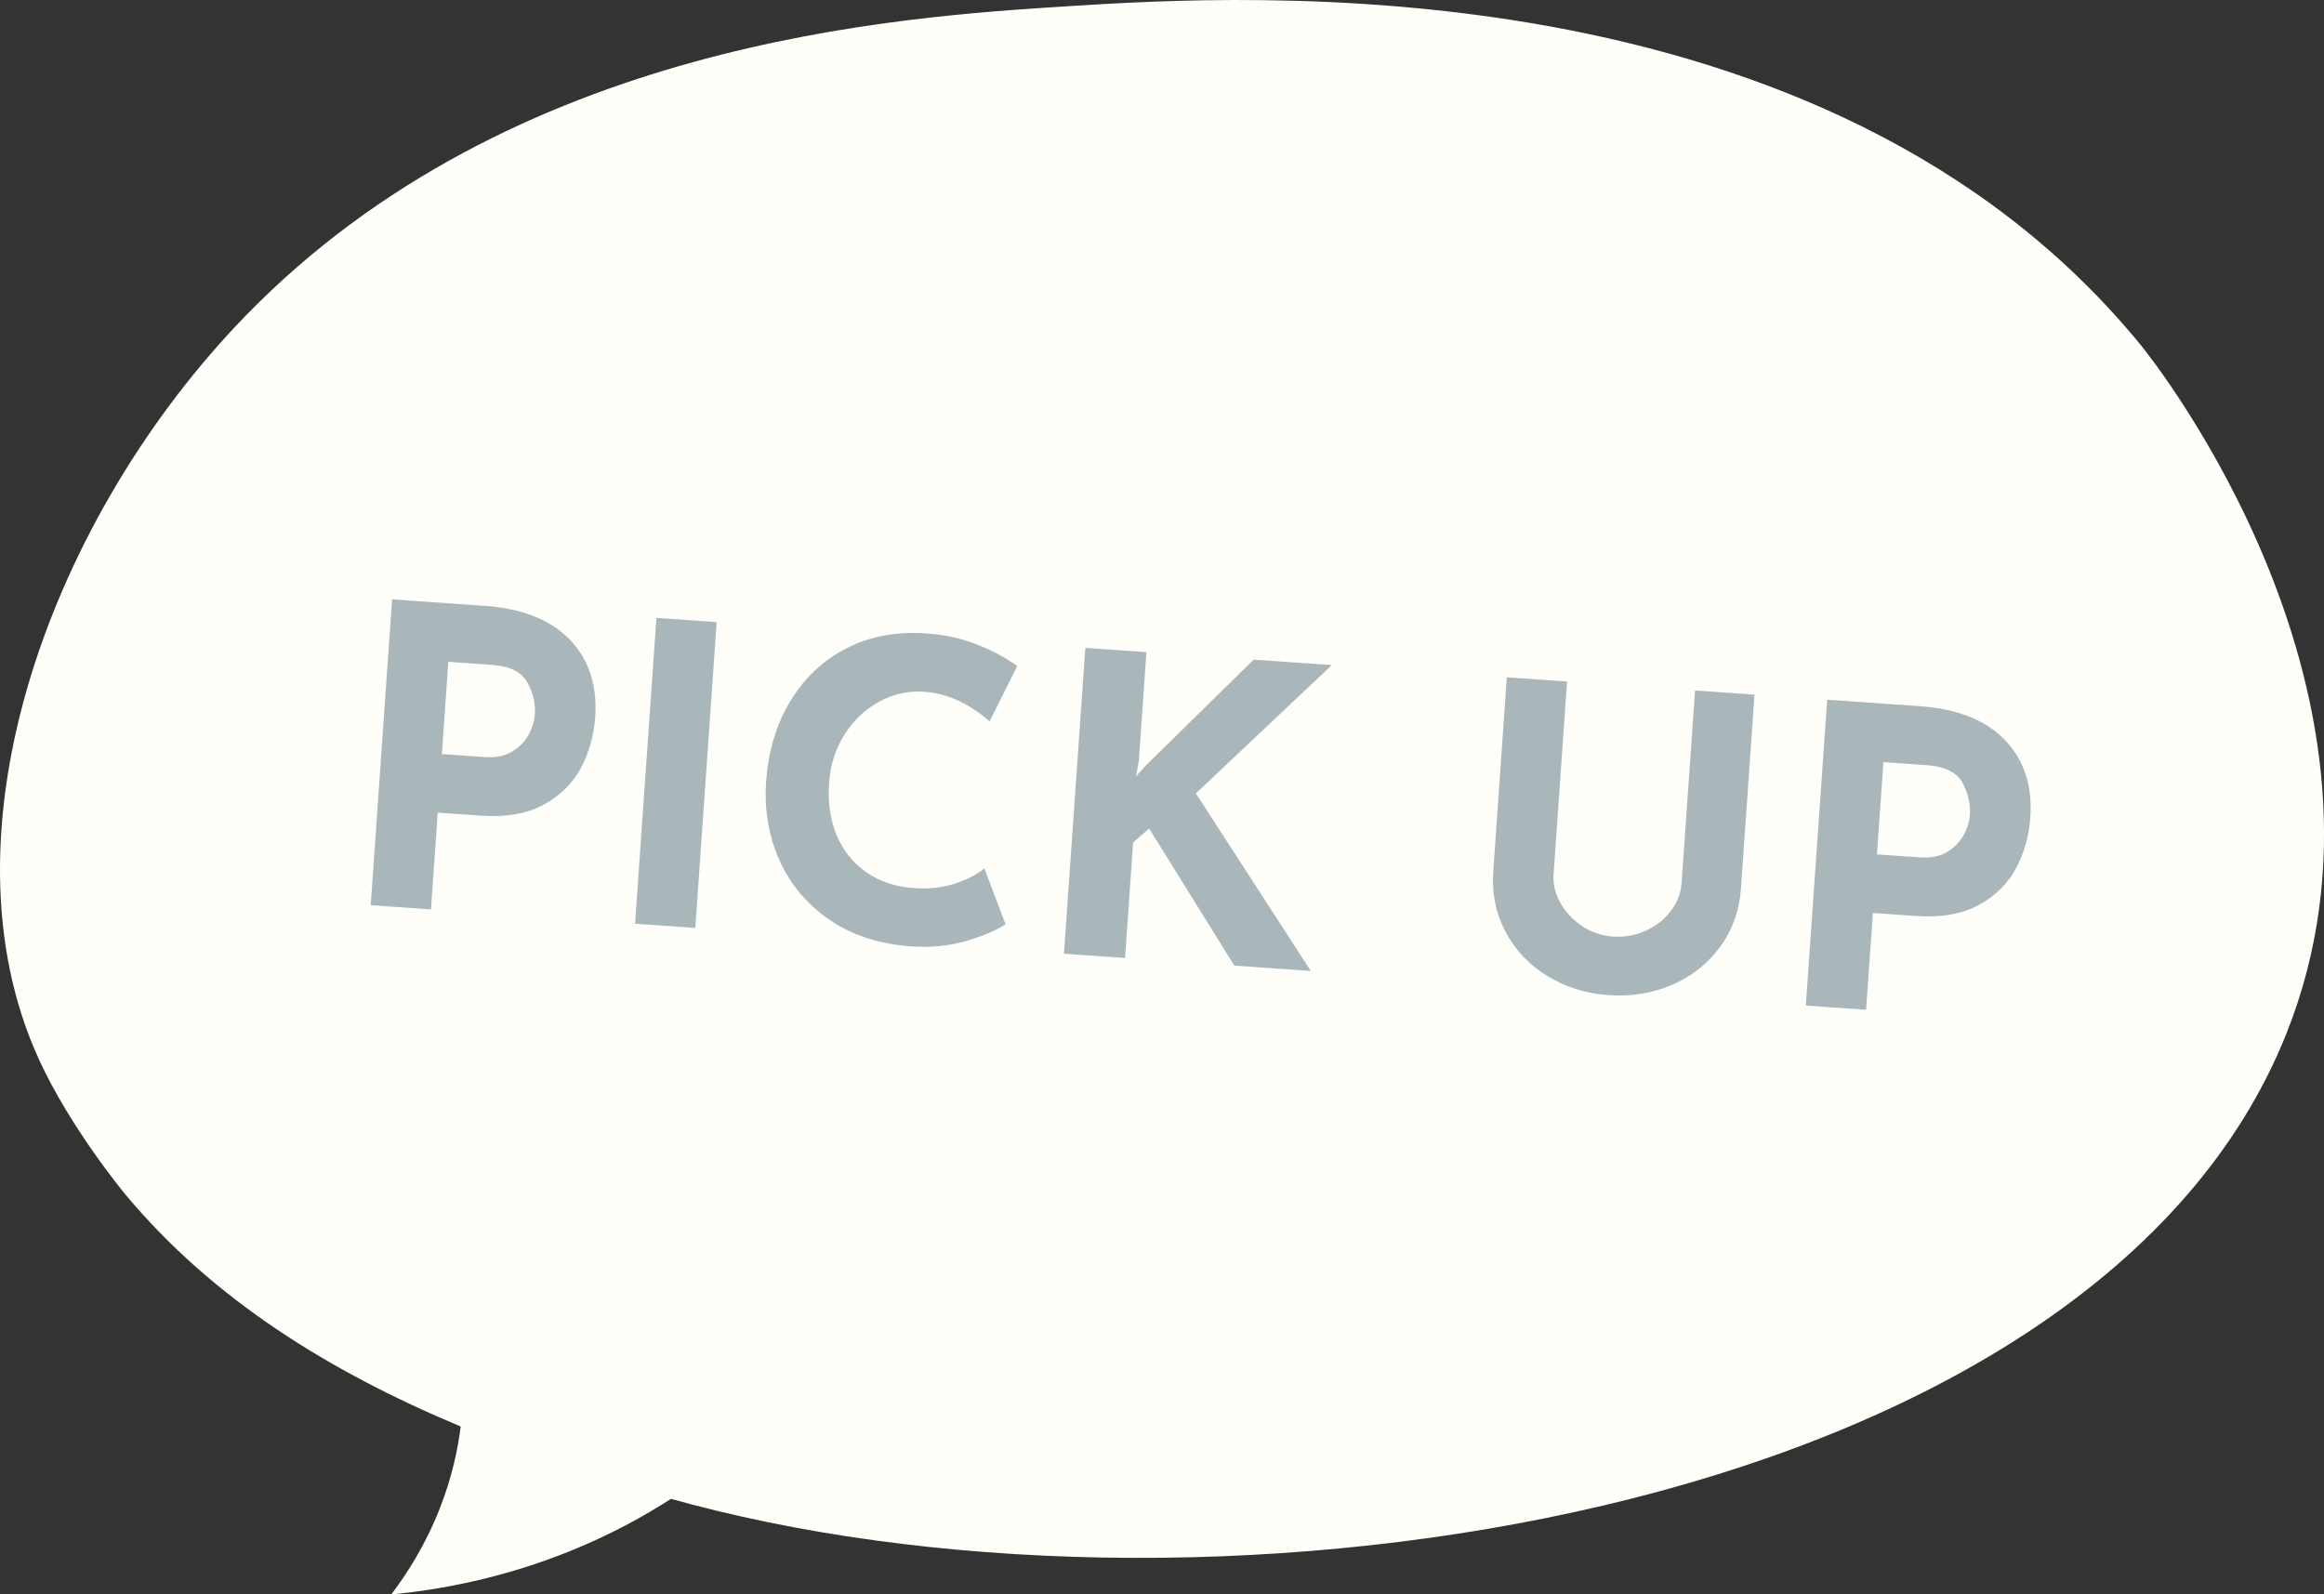 <?xml version="1.0" encoding="UTF-8"?>
<svg xmlns="http://www.w3.org/2000/svg" id="_レイヤー_2" data-name="レイヤー 2" viewBox="0 0 131.158 90">
  <rect x="0" y="0" width="131.158" height="90" fill="#333333" stroke="none"/>
  <defs>
    <style>
      .cls-1 {
        fill: #a9b7ba;
      }

      .cls-1, .cls-2 {
        stroke-width: 0px;
      }

      .cls-2 {
        fill: #fffef8;
      }
    </style>
  </defs>
  <g id="_レイヤー_1-2" data-name="レイヤー 1">
    <g>
      <path class="cls-2" d="M60.342.347c-9.667.61-31.425,1.983-46.487,17.483C2.908,29.094-3.68,46.976,2.202,59.808c1.744,3.804,4.683,7.384,4.93,7.68,4.902,5.851,11.444,9.926,18.868,13.032-.158,1.268-.487,2.857-1.176,4.615-.81,2.066-1.853,3.694-2.742,4.865,2.603-.251,6.166-.868,10.054-2.433,2.312-.931,4.22-1.988,5.733-2.964.679.19,1.537.419,2.533.662,30.361,7.391,77.962-.239,88.621-26.89,7.604-19.013-7.473-38.004-8.226-38.923C102.951-2.342,70.027-.264,60.342.347Z"></path>
      <g>
        <path class="cls-1" d="M32.154,36.102c1.082,1.121,1.561,2.581,1.436,4.378-.072,1.032-.338,1.984-.799,2.855-.463.871-1.164,1.565-2.102,2.081-.941.516-2.123.723-3.545.624l-2.439-.171-.383,5.465-3.4-.238,1.207-17.264,5.23.366c2.111.148,3.709.783,4.795,1.903ZM28.93,42.406c.412-.261.717-.583.916-.961.199-.379.312-.748.338-1.108.043-.61-.096-1.212-.416-1.809-.32-.595-.996-.93-2.027-1.001l-2.439-.171-.365,5.207,2.416.169c.643.045,1.168-.063,1.578-.326Z"></path>
        <path class="cls-1" d="M40.447,35.115l-1.207,17.264-3.4-.238,1.207-17.264,3.4.238Z"></path>
        <path class="cls-1" d="M54.582,53.098c-.979.292-2.031.4-3.156.321-1.799-.125-3.336-.625-4.611-1.5-1.273-.875-2.217-1.998-2.828-3.368-.611-1.371-.861-2.845-.75-4.425.121-1.736.58-3.26,1.379-4.571s1.859-2.301,3.178-2.972c1.318-.669,2.809-.947,4.467-.831,1.047.073,2.008.282,2.877.626.873.344,1.631.75,2.273,1.22l-1.562,3.12c-1.17-1.024-2.402-1.582-3.701-1.673-.875-.061-1.713.124-2.514.554-.801.432-1.457,1.05-1.967,1.854-.514.805-.805,1.716-.875,2.732-.078,1.111.064,2.099.428,2.965s.922,1.561,1.67,2.084c.75.524,1.646.823,2.695.896.844.059,1.613-.025,2.303-.251.691-.227,1.246-.514,1.664-.863l1.195,3.148c-.465.329-1.186.641-2.164.933Z"></path>
        <path class="cls-1" d="M64.117,43.817l.561-.62,6.074-5.963,4.41.308-7.672,7.242,6.488,10.023-4.316-.302-4.809-7.737-.904.786-.455,6.521-3.449-.241,1.207-17.264,3.449.241-.43,6.146-.154.86Z"></path>
        <path class="cls-1" d="M88.059,50.96c.295.524.703.961,1.229,1.312.525.351,1.102.548,1.727.592.672.047,1.301-.066,1.887-.34.584-.272,1.055-.648,1.41-1.127.354-.478.553-.99.59-1.538l.762-10.884,3.354.234-.766,10.954c-.086,1.235-.477,2.328-1.172,3.277s-1.598,1.665-2.707,2.145-2.307.675-3.588.585c-1.283-.09-2.436-.449-3.461-1.079-1.023-.629-1.811-1.462-2.359-2.499-.547-1.036-.779-2.172-.691-3.407l.766-10.954,3.4.238-.762,10.884c-.037.547.09,1.083.383,1.606Z"></path>
        <path class="cls-1" d="M113.145,41.766c1.084,1.121,1.562,2.581,1.438,4.378-.072,1.032-.338,1.984-.801,2.855-.461.871-1.162,1.565-2.102,2.08-.939.516-2.121.724-3.543.624l-2.439-.17-.383,5.465-3.402-.238,1.207-17.264,5.232.366c2.111.147,3.709.782,4.793,1.903ZM109.922,48.069c.412-.261.717-.583.916-.961.199-.379.311-.748.336-1.108.043-.61-.094-1.212-.414-1.809-.32-.595-.996-.93-2.027-1.001l-2.439-.171-.365,5.207,2.416.169c.641.045,1.168-.063,1.578-.326Z"></path>
      </g>
    </g>
  </g>
</svg>
